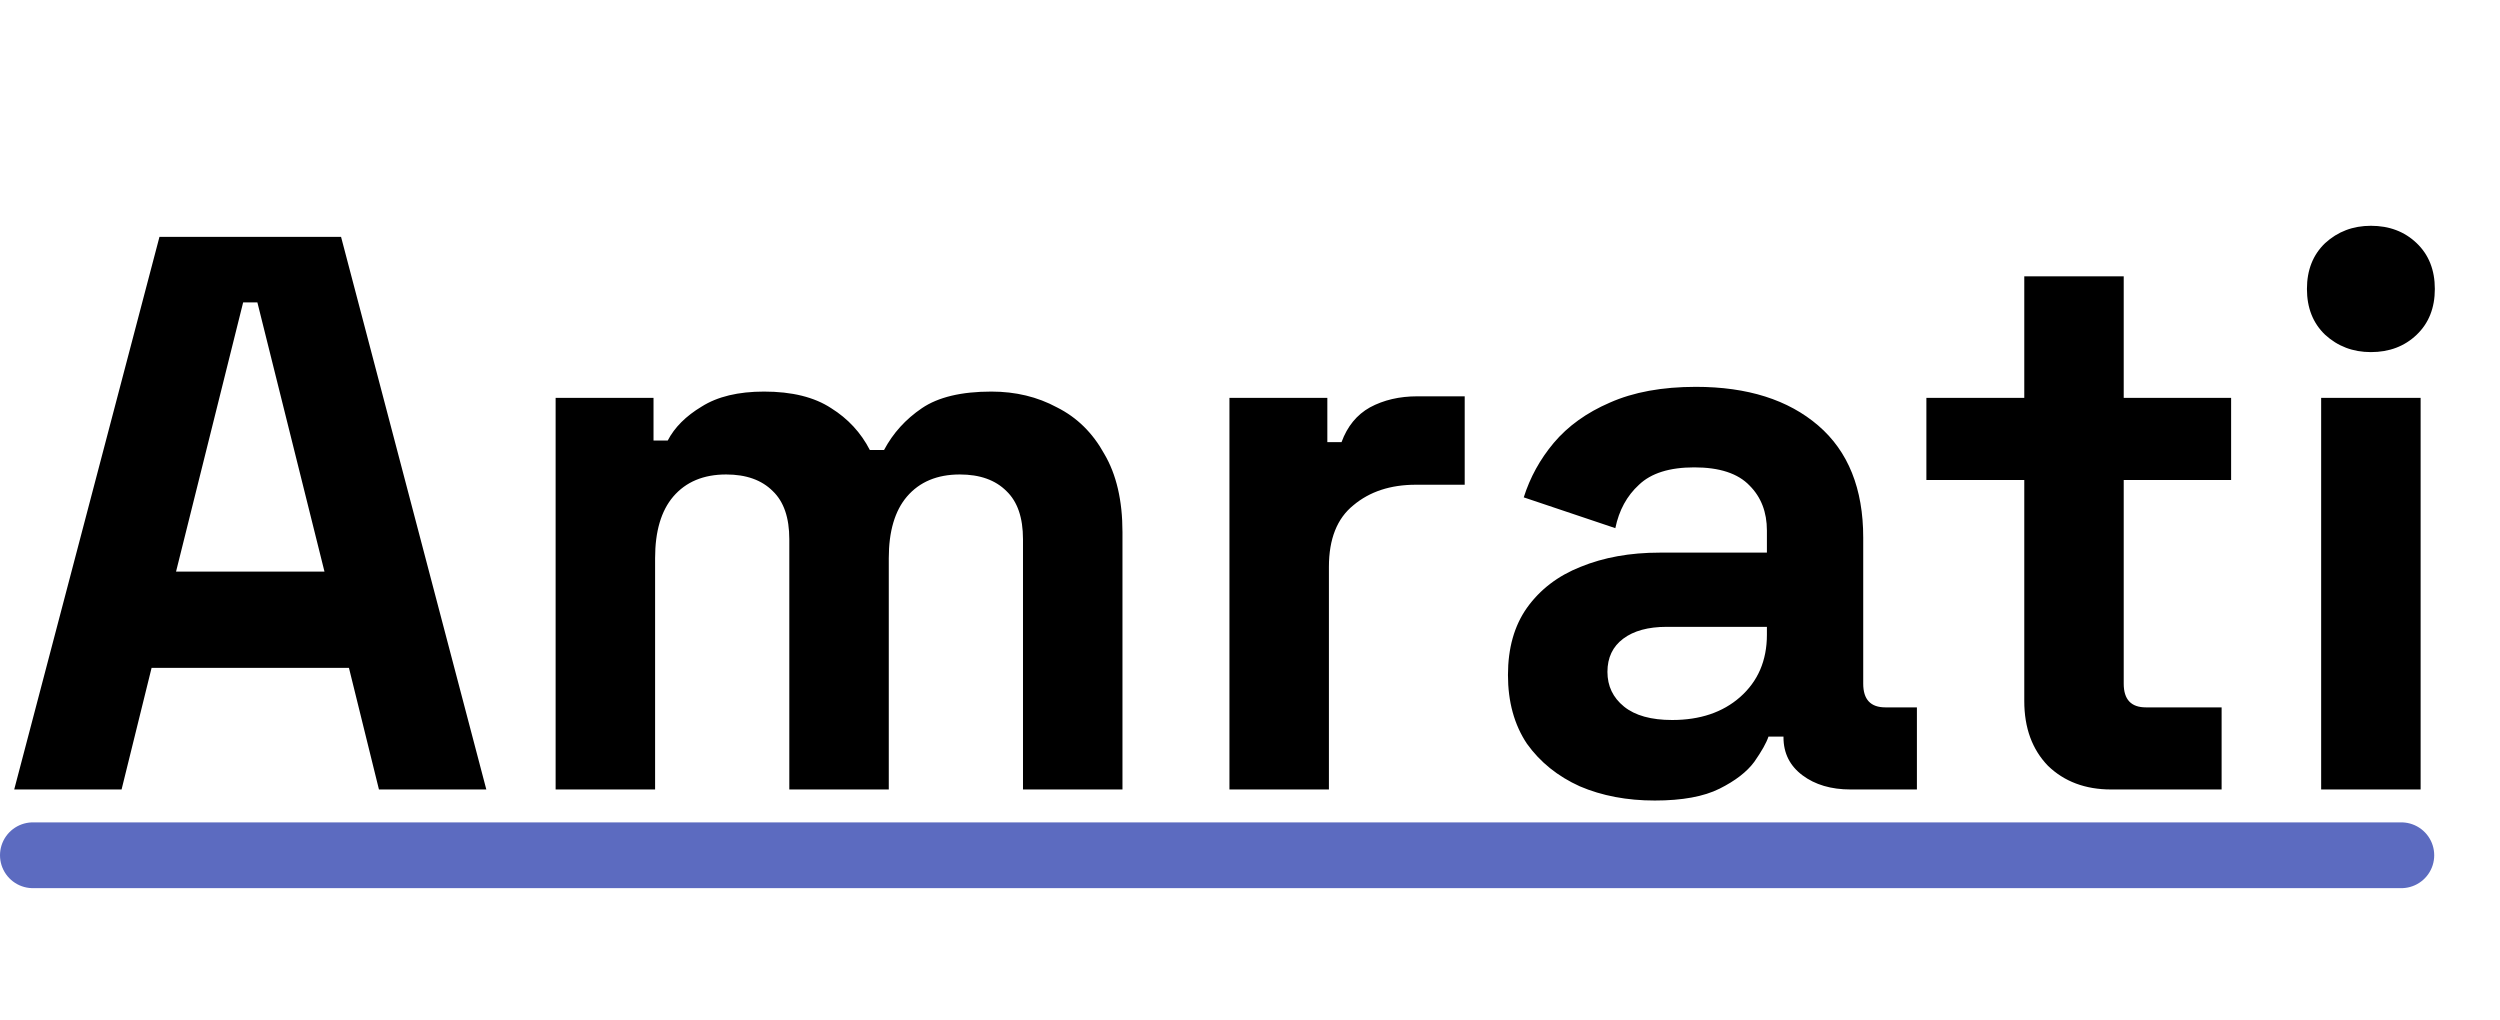 <?xml version="1.0" encoding="UTF-8"?> <svg xmlns="http://www.w3.org/2000/svg" width="76" height="31" viewBox="0 0 76 31" fill="none"><path d="M0.432 24L4.848 7.2H10.368L14.784 24H11.52L10.608 20.304H4.608L3.696 24H0.432ZM5.352 17.376H9.864L7.824 9.192H7.392L5.352 17.376ZM16.891 24V12.096H19.867V13.392H20.299C20.507 12.992 20.851 12.648 21.331 12.36C21.811 12.056 22.443 11.904 23.227 11.904C24.075 11.904 24.755 12.072 25.267 12.408C25.779 12.728 26.171 13.152 26.443 13.68H26.875C27.147 13.168 27.531 12.744 28.027 12.408C28.523 12.072 29.227 11.904 30.139 11.904C30.875 11.904 31.539 12.064 32.131 12.384C32.739 12.688 33.219 13.16 33.571 13.8C33.939 14.424 34.123 15.216 34.123 16.176V24H31.099V16.392C31.099 15.736 30.931 15.248 30.595 14.928C30.259 14.592 29.787 14.424 29.179 14.424C28.491 14.424 27.955 14.648 27.571 15.096C27.203 15.528 27.019 16.152 27.019 16.968V24H23.995V16.392C23.995 15.736 23.827 15.248 23.491 14.928C23.155 14.592 22.683 14.424 22.075 14.424C21.387 14.424 20.851 14.648 20.467 15.096C20.099 15.528 19.915 16.152 19.915 16.968V24H16.891ZM37.375 24V12.096H40.351V13.44H40.783C40.959 12.96 41.247 12.608 41.647 12.384C42.063 12.16 42.543 12.048 43.087 12.048H44.527V14.736H43.039C42.271 14.736 41.639 14.944 41.143 15.36C40.647 15.76 40.399 16.384 40.399 17.232V24H37.375ZM50.306 24.336C49.458 24.336 48.698 24.192 48.026 23.904C47.354 23.6 46.818 23.168 46.418 22.608C46.034 22.032 45.842 21.336 45.842 20.52C45.842 19.704 46.034 19.024 46.418 18.48C46.818 17.92 47.362 17.504 48.05 17.232C48.754 16.944 49.554 16.8 50.45 16.8H53.714V16.128C53.714 15.568 53.538 15.112 53.186 14.76C52.834 14.392 52.274 14.208 51.506 14.208C50.754 14.208 50.194 14.384 49.826 14.736C49.458 15.072 49.218 15.512 49.106 16.056L46.322 15.12C46.514 14.512 46.818 13.96 47.234 13.464C47.666 12.952 48.234 12.544 48.938 12.24C49.658 11.92 50.53 11.76 51.554 11.76C53.122 11.76 54.362 12.152 55.274 12.936C56.186 13.72 56.642 14.856 56.642 16.344V20.784C56.642 21.264 56.866 21.504 57.314 21.504H58.274V24H56.258C55.666 24 55.178 23.856 54.794 23.568C54.41 23.28 54.218 22.896 54.218 22.416V22.392H53.762C53.698 22.584 53.554 22.84 53.33 23.16C53.106 23.464 52.754 23.736 52.274 23.976C51.794 24.216 51.138 24.336 50.306 24.336ZM50.834 21.888C51.682 21.888 52.37 21.656 52.898 21.192C53.442 20.712 53.714 20.08 53.714 19.296V19.056H50.666C50.106 19.056 49.666 19.176 49.346 19.416C49.026 19.656 48.866 19.992 48.866 20.424C48.866 20.856 49.034 21.208 49.37 21.48C49.706 21.752 50.194 21.888 50.834 21.888ZM64.177 24C63.394 24 62.754 23.76 62.258 23.28C61.778 22.784 61.538 22.128 61.538 21.312V14.592H58.562V12.096H61.538V8.4H64.561V12.096H67.826V14.592H64.561V20.784C64.561 21.264 64.785 21.504 65.234 21.504H67.537V24H64.177ZM70.563 24V12.096H73.587V24H70.563ZM72.075 10.704C71.531 10.704 71.067 10.528 70.683 10.176C70.315 9.824 70.131 9.36 70.131 8.784C70.131 8.208 70.315 7.744 70.683 7.392C71.067 7.04 71.531 6.864 72.075 6.864C72.635 6.864 73.099 7.04 73.467 7.392C73.835 7.744 74.019 8.208 74.019 8.784C74.019 9.36 73.835 9.824 73.467 10.176C73.099 10.528 72.635 10.704 72.075 10.704Z" fill="black"></path><path d="M1 26L73 26" stroke="#5C6BC0" stroke-width="2" stroke-linecap="round"></path></svg> 